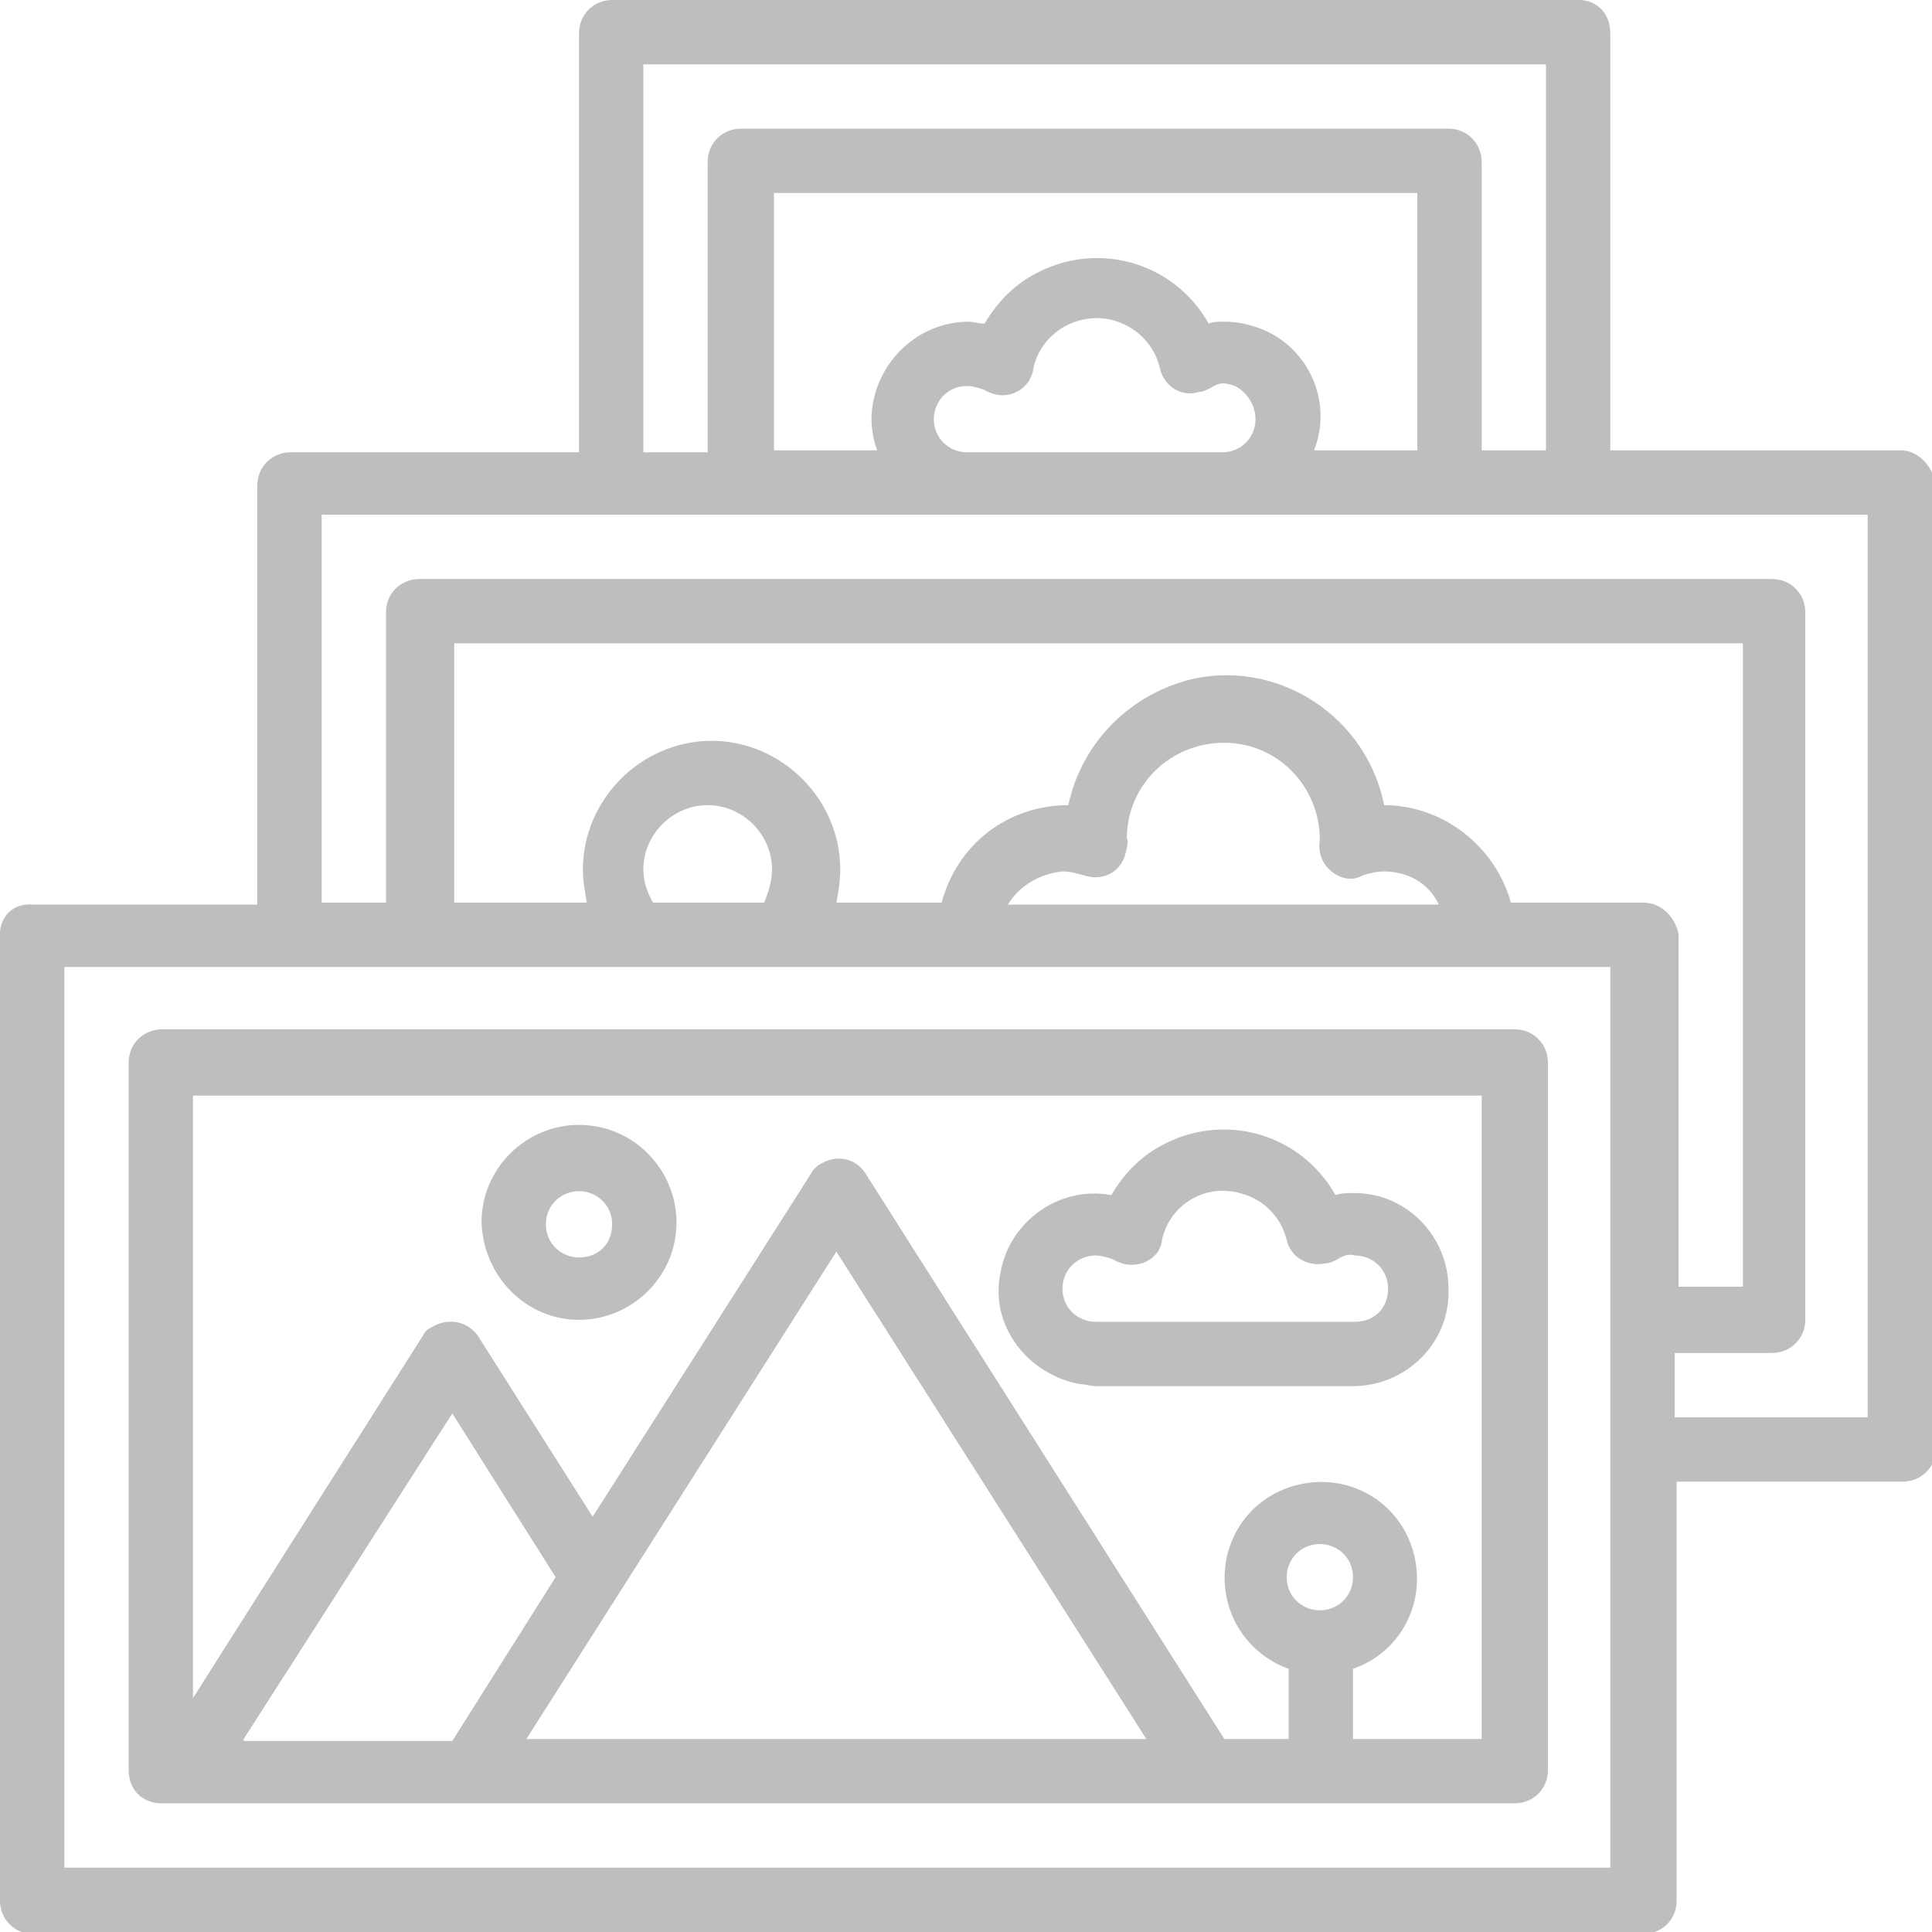 <svg xmlns="http://www.w3.org/2000/svg" xmlns:xlink="http://www.w3.org/1999/xlink" id="Layer_1" x="0px" y="0px" viewBox="0 0 99.1 99.1" xml:space="preserve"><g>	<path fill="#BFBEBF" d="M55.4,71c0.3,0,0.5,0.1,0.8,0.1h13.2c2.7,0,5-2.2,4.9-5c0-2.7-2.2-5-5-4.9c-0.3,0-0.5,0-0.8,0.1  c-1.8-3.2-5.8-4.3-9-2.5c-1.1,0.6-1.9,1.5-2.5,2.5c-2.7-0.5-5.3,1.4-5.7,4.1C50.8,68,52.7,70.5,55.4,71z M56.2,64.4  c0.3,0,0.6,0.1,0.9,0.2c0.8,0.5,1.8,0.3,2.3-0.4c0.1-0.2,0.2-0.4,0.2-0.6c0.4-1.8,2.2-2.9,4-2.4c1.2,0.3,2.1,1.2,2.4,2.4  c0.2,0.9,1.1,1.4,2,1.2c0.2,0,0.4-0.1,0.6-0.2c0.3-0.2,0.6-0.3,0.9-0.2c0.9,0,1.7,0.7,1.7,1.7s-0.7,1.7-1.7,1.7H56.2  c-0.9,0-1.7-0.7-1.7-1.7S55.3,64.4,56.2,64.4z"></path>	<path fill="#BFBEBF" d="M8.3,92.5h69.4c0.9,0,1.7-0.7,1.7-1.7V54.5c0-0.9-0.7-1.7-1.7-1.7H8.3c-0.9,0-1.7,0.7-1.7,1.7v36.3  C6.6,91.8,7.3,92.5,8.3,92.5z M12.5,89.2l10.7-16.7l5.3,8.4l-5.3,8.4H12.5z M27,89.2l15.9-25l15.9,25H27z M67.7,82.6  c-0.9,0-1.7-0.7-1.7-1.7c0-0.9,0.7-1.7,1.7-1.7c0.9,0,1.7,0.7,1.7,1.7C69.4,81.9,68.6,82.6,67.7,82.6z M9.9,56.2H76v33h-6.6v-3.6  c2.6-0.9,3.9-3.7,3-6.3c-0.9-2.6-3.7-3.9-6.3-3c-2.6,0.9-3.9,3.7-3,6.3c0.5,1.4,1.6,2.5,3,3v3.6h-3.3l-18.4-29  c-0.5-0.8-1.5-1-2.3-0.5c-0.2,0.1-0.4,0.3-0.5,0.5L30.4,77.8l-5.9-9.3c-0.6-0.8-1.6-0.9-2.4-0.4c-0.2,0.1-0.3,0.2-0.4,0.4L9.9,87.1  V56.2z"></path>	<path fill="#BFBEBF" d="M29.7,67.7c2.7,0,5-2.2,5-5c0-2.7-2.2-5-5-5c-2.7,0-5,2.2-5,5C24.8,65.5,27,67.7,29.7,67.7z M29.7,61.1  c0.9,0,1.7,0.7,1.7,1.7s-0.7,1.7-1.7,1.7c-0.9,0-1.7-0.7-1.7-1.7S28.8,61.1,29.7,61.1z"></path>	<path fill="#BFBEBF" d="M97.5,23.1H82.6V1.7C82.6,0.7,81.9,0,81,0H31.4c-0.9,0-1.7,0.7-1.7,1.7v21.5H14.9c-0.9,0-1.7,0.7-1.7,1.7  v21.5H1.7C0.7,46.3,0,47,0,47.9v49.6c0,0.9,0.7,1.7,1.7,1.7h82.6c0.9,0,1.7-0.7,1.7-1.7V76h11.6c0.9,0,1.7-0.7,1.7-1.7V24.8  C99.1,23.9,98.4,23.1,97.5,23.1z M33,3.3h46.3v19.8H76V8.3c0-0.9-0.7-1.7-1.7-1.7H38c-0.9,0-1.7,0.7-1.7,1.7v14.9H33V3.3z   M64.5,16.8c-0.6-0.2-1.1-0.3-1.7-0.3c-0.3,0-0.6,0-0.8,0.1c-1.8-3.2-5.8-4.3-9-2.5c-1.1,0.6-1.9,1.5-2.5,2.5  c-0.3,0-0.6-0.1-0.8-0.1c-2.7,0-4.9,2.2-5,4.9c0,0.6,0.1,1.2,0.3,1.7h-5.3V9.9h33v13.2h-5.3C68.4,20.6,67.1,17.7,64.5,16.8z   M64.4,21.5c0,0.9-0.7,1.7-1.7,1.7H49.6c-0.9,0-1.7-0.7-1.7-1.7c0-0.9,0.7-1.7,1.7-1.7c0.3,0,0.6,0.1,0.9,0.2  c0.8,0.5,1.8,0.3,2.3-0.5c0.1-0.2,0.2-0.4,0.2-0.6c0.4-1.8,2.2-2.9,4-2.5c1.2,0.3,2.2,1.2,2.5,2.5c0.2,0.9,1.1,1.5,2,1.2  c0.2,0,0.4-0.1,0.6-0.2c0.3-0.2,0.6-0.3,0.9-0.2C63.7,19.8,64.4,20.6,64.4,21.5z M82.6,95.8H3.3V49.6h79.3V95.8z M33,44.6  c0-1.8,1.5-3.3,3.3-3.3c1.8,0,3.3,1.5,3.3,3.3c0,0.6-0.2,1.2-0.4,1.7h-5.7C33.2,45.8,33,45.2,33,44.6z M57.8,43  c0-2.7,2.2-4.9,5-4.9c2.7,0,4.9,2.2,4.9,5c-0.1,0.6,0.1,1.2,0.6,1.6c0.5,0.4,1.1,0.5,1.6,0.2c0.3-0.1,0.7-0.2,1.1-0.2  c1.2,0,2.3,0.6,2.8,1.7H51.7c0.6-1,1.7-1.6,2.8-1.7c0.4,0,0.7,0.1,1.1,0.2c0.9,0.3,1.8-0.1,2.1-1C57.8,43.5,57.9,43.2,57.8,43z   M84.3,46.3h-6.8c-0.8-2.9-3.5-5-6.5-5c-0.9-4.5-5.3-7.4-9.7-6.5c-3.2,0.7-5.8,3.2-6.5,6.5c-3.1,0-5.7,2-6.5,5h-5.4  c0.1-0.5,0.2-1.1,0.2-1.7c0-3.6-3-6.6-6.6-6.6c-3.6,0-6.6,3-6.6,6.6c0,0.6,0.1,1.1,0.2,1.7h-6.8V33h66.1v33h-3.3V47.9  C85.9,47,85.2,46.3,84.3,46.3z M95.8,72.7h-9.9v-3.3h5c0.9,0,1.7-0.7,1.7-1.7V31.4c0-0.9-0.7-1.7-1.7-1.7H21.5  c-0.9,0-1.7,0.7-1.7,1.7v14.9h-3.3V26.4h79.3V72.7z"></path></g></svg>